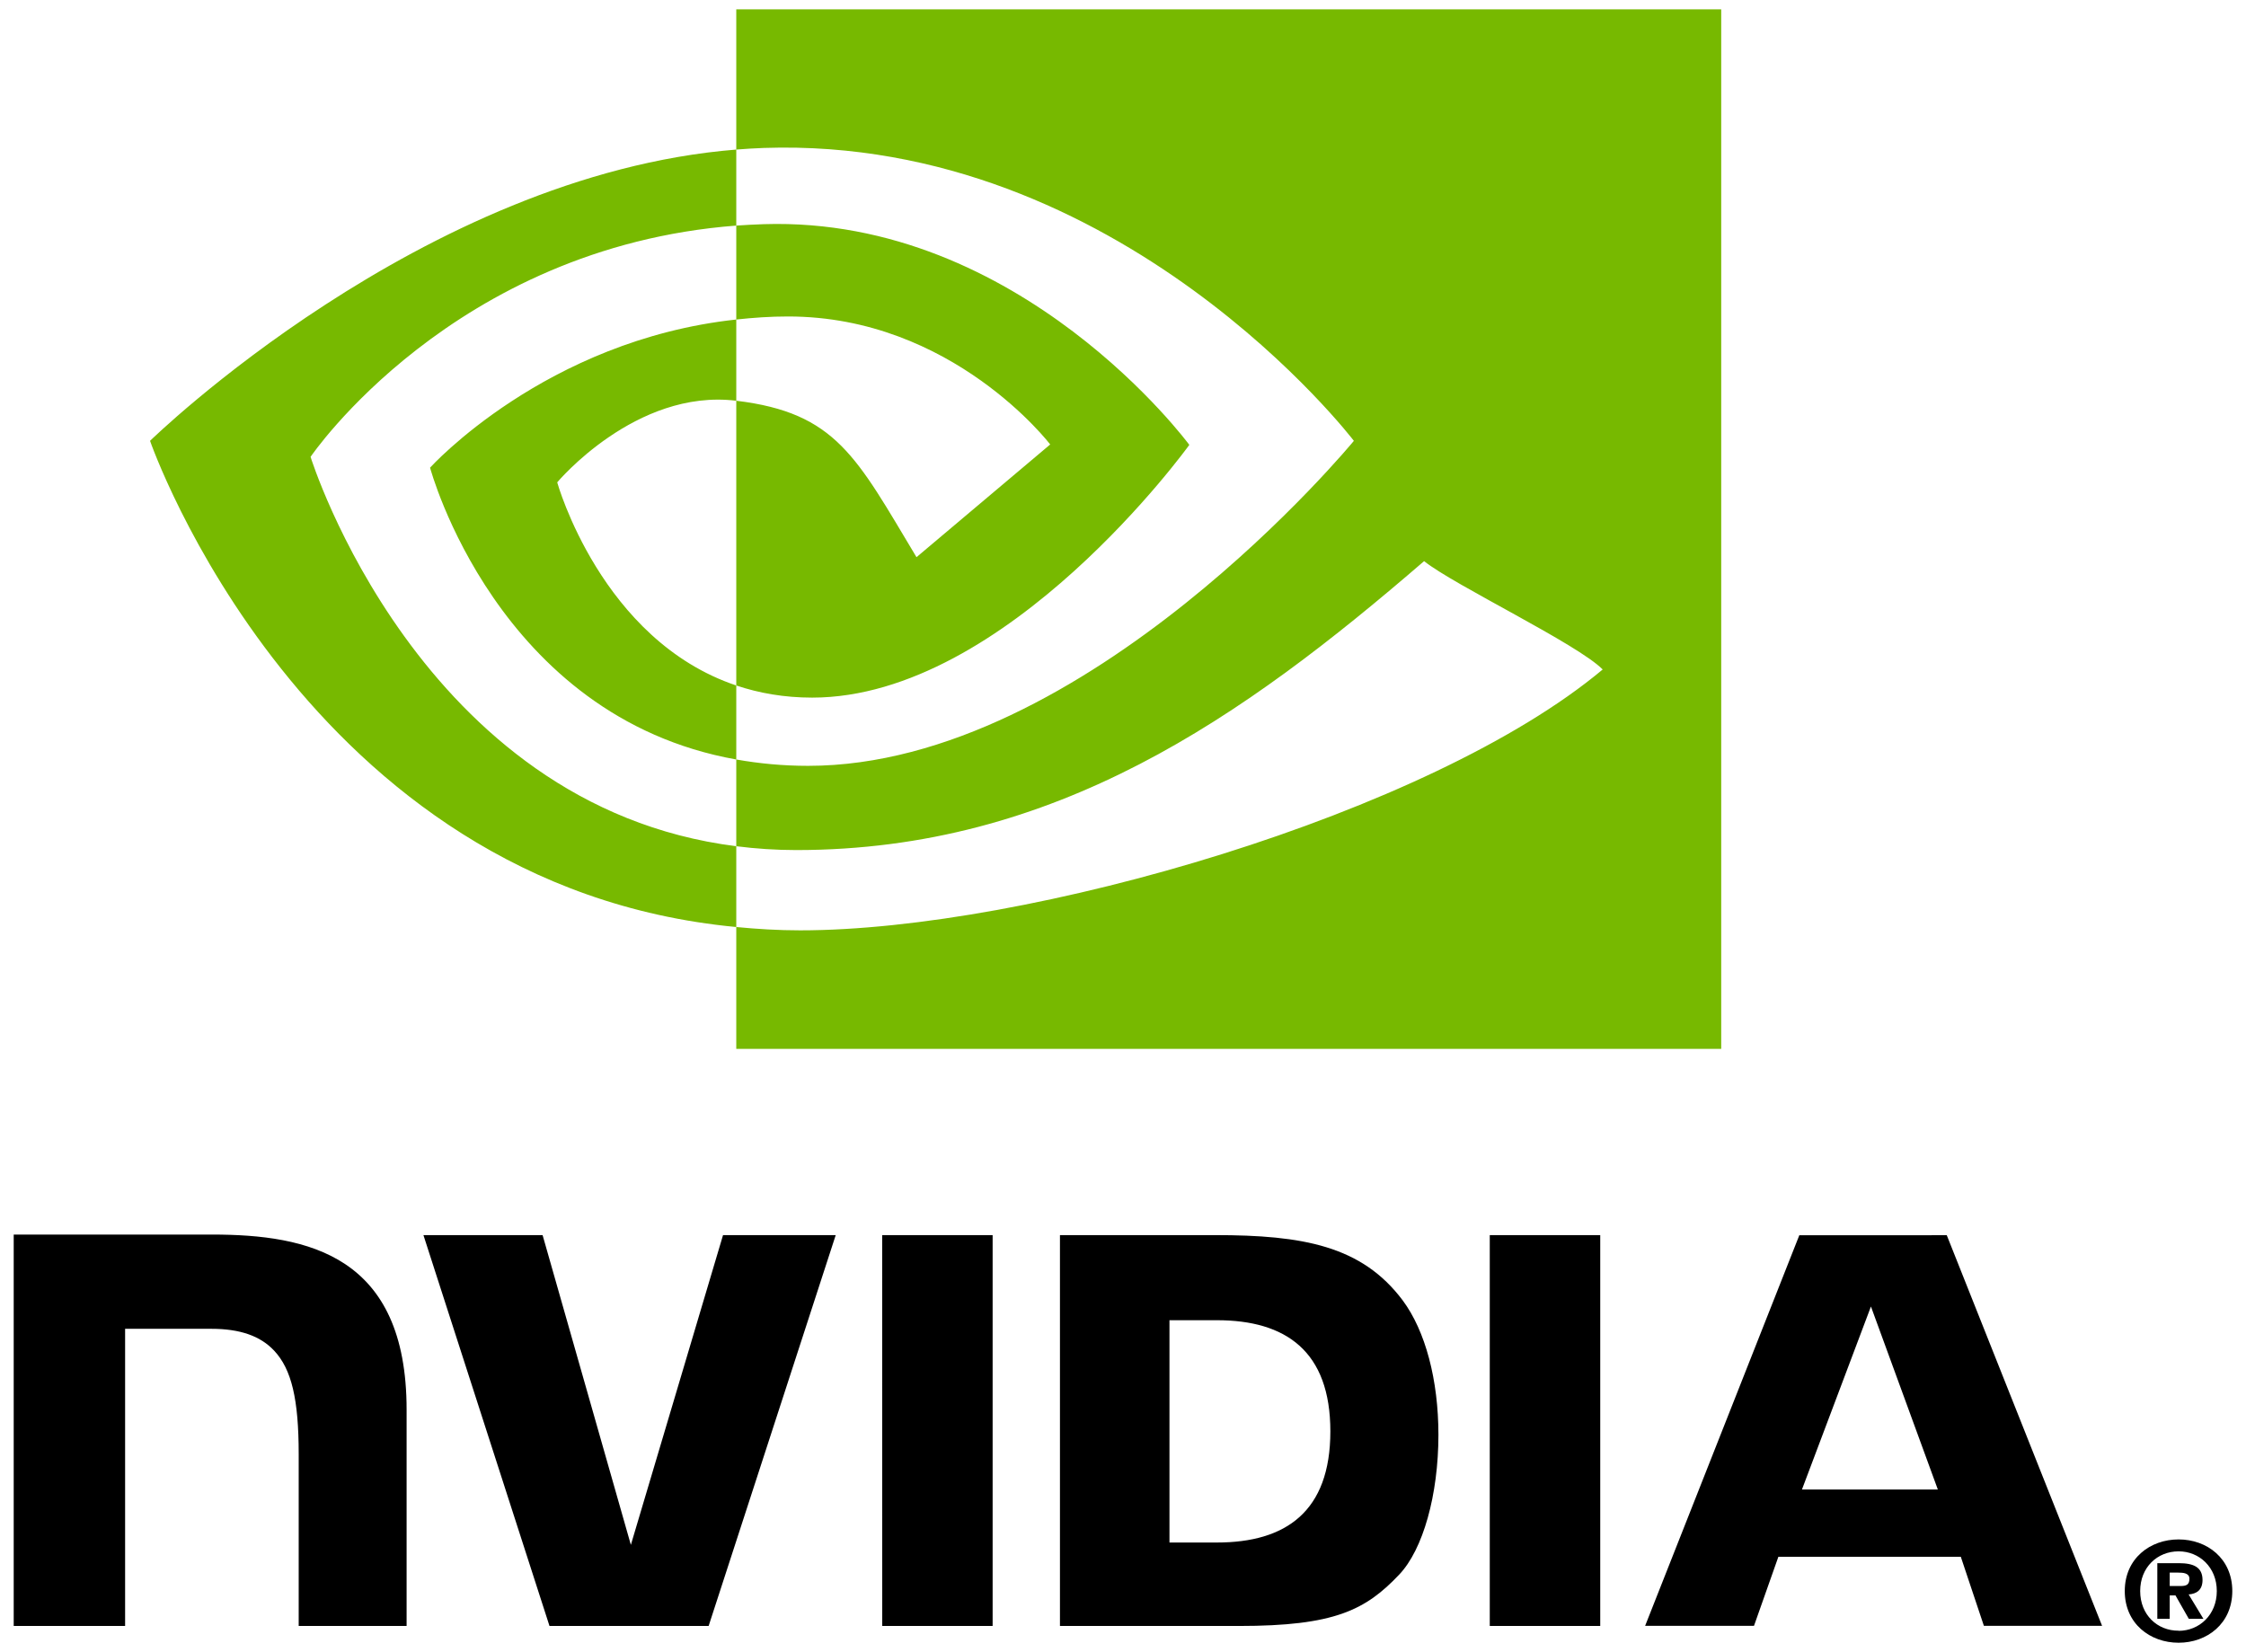 <svg width="87" height="64" viewBox="0 0 87 64" fill="none" xmlns="http://www.w3.org/2000/svg">
<g clip-path="url(#clip0_413_5035)">
<path d="M85.869 61.636C85.869 62.558 85.192 63.177 84.39 63.177V63.172C83.566 63.177 82.901 62.558 82.901 61.636C82.901 60.715 83.566 60.098 84.39 60.098C85.192 60.097 85.869 60.715 85.869 61.636ZM86.469 61.636C86.469 60.371 85.486 59.636 84.39 59.636C83.287 59.636 82.304 60.371 82.304 61.636C82.304 62.901 83.287 63.638 84.39 63.638C85.486 63.638 86.469 62.901 86.469 61.636ZM84.045 61.805H84.268L84.784 62.711H85.35L84.778 61.767C85.074 61.746 85.316 61.606 85.316 61.209C85.316 60.715 84.976 60.556 84.4 60.556H83.565V62.711H84.045L84.045 61.805ZM84.045 61.441V60.922H84.379C84.56 60.922 84.808 60.937 84.808 61.158C84.808 61.398 84.68 61.441 84.466 61.441H84.045ZM72.472 50.613L75.063 57.702H69.8L72.472 50.613ZM69.697 47.853L63.725 62.983H67.942L68.886 60.309H75.953L76.847 62.983H81.425L75.409 47.851L69.697 47.853ZM57.707 62.989H61.986V47.848L57.707 47.847L57.707 62.989ZM28.007 47.847L24.437 59.847L21.018 47.848L16.402 47.847L21.285 62.989H27.449L32.372 47.847H28.007ZM45.3 51.144H47.139C49.807 51.144 51.532 52.342 51.532 55.45C51.532 58.558 49.807 59.756 47.139 59.756H45.3V51.144ZM41.058 47.847V62.989H47.993C51.689 62.989 52.896 62.375 54.2 60.997C55.122 60.029 55.718 57.906 55.718 55.585C55.718 53.456 55.214 51.558 54.334 50.375C52.75 48.261 50.467 47.847 47.06 47.847H41.058ZM0.531 47.826V62.989H4.846V51.476L8.189 51.477C9.295 51.477 10.085 51.753 10.618 52.322C11.294 53.042 11.57 54.204 11.57 56.331V62.989H15.75V54.611C15.75 48.632 11.939 47.826 8.211 47.826H0.531ZM34.172 47.847L34.174 62.989H38.45V47.847H34.172Z" fill="black"/>
<path d="M12.03 17.698C12.03 17.698 17.533 9.579 28.52 8.739V5.794C16.35 6.771 5.812 17.078 5.812 17.078C5.812 17.078 11.781 34.332 28.52 35.912V32.782C16.236 31.236 12.03 17.698 12.03 17.698ZM28.52 26.555V29.422C19.236 27.767 16.659 18.117 16.659 18.117C16.659 18.117 21.116 13.179 28.52 12.378V15.524C28.514 15.524 28.51 15.523 28.506 15.523C24.62 15.056 21.584 18.686 21.584 18.686C21.584 18.686 23.286 24.797 28.52 26.555ZM28.52 0.361V5.794C28.877 5.767 29.234 5.743 29.593 5.731C43.429 5.265 52.443 17.078 52.443 17.078C52.443 17.078 42.09 29.668 31.303 29.668C30.314 29.668 29.389 29.576 28.52 29.422V32.782C29.288 32.88 30.063 32.93 30.838 32.931C40.876 32.931 48.135 27.805 55.163 21.738C56.329 22.671 61.1 24.942 62.081 25.935C55.397 31.531 39.822 36.041 30.992 36.041C30.141 36.041 29.323 35.99 28.52 35.912V40.633H66.672V0.361H28.52ZM28.52 12.378V8.739C28.873 8.715 29.23 8.696 29.593 8.684C39.542 8.372 46.069 17.234 46.069 17.234C46.069 17.234 39.02 27.025 31.46 27.025C30.373 27.025 29.397 26.85 28.52 26.555V15.524C32.393 15.992 33.172 17.703 35.501 21.585L40.68 17.218C40.68 17.218 36.899 12.26 30.526 12.26C29.834 12.259 29.171 12.308 28.52 12.378Z" fill="#77B900"/>
</g>
<defs>
<clipPath id="clip0_413_5035">
<rect width="85.938" height="63.284" fill="white" transform="translate(0.531 0.358)"/>
</clipPath>
</defs>
</svg>
